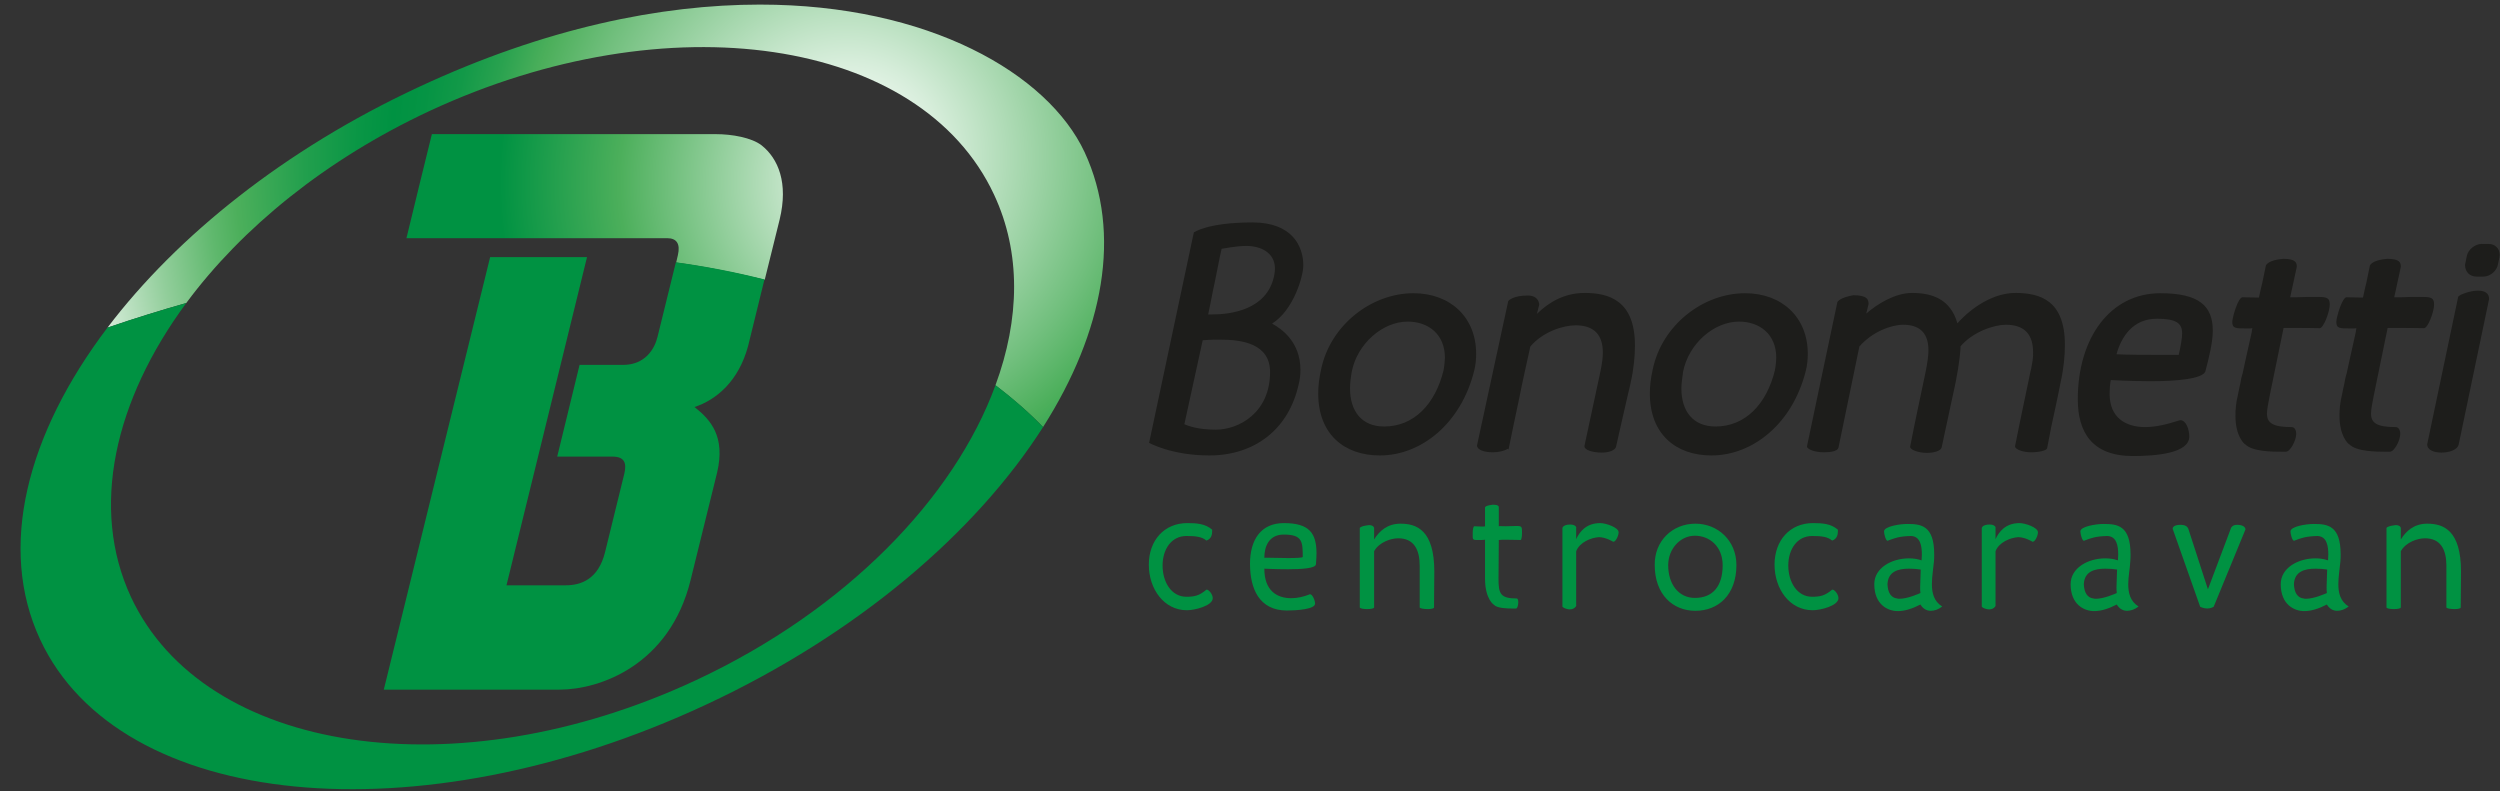 <?xml version="1.0" encoding="UTF-8"?>
<svg xmlns="http://www.w3.org/2000/svg" width="872.2" height="276" viewBox="0 0 872.2 276">
  <rect x="0" y="0" width="872.2" height="276" fill="#333333" stroke="none"/>
  <radialGradient id="a" cx="111.138" cy="-602.839" r="2.713" gradientTransform="scale(102.516) rotate(154.596 -10.992 -313.353)" gradientUnits="userSpaceOnUse">
    <stop offset="0" stop-color="#FFF"></stop>
    <stop offset=".03" stop-color="#FFF"></stop>
    <stop offset=".122" stop-color="#D6EDDA"></stop>
    <stop offset=".328" stop-color="#71BF7D"></stop>
    <stop offset=".398" stop-color="#4CAF5B"></stop>
    <stop offset=".403" stop-color="#49AE5A"></stop>
    <stop offset=".448" stop-color="#29A24F"></stop>
    <stop offset=".492" stop-color="#129948"></stop>
    <stop offset=".534" stop-color="#059444"></stop>
    <stop offset=".571" stop-color="#009242"></stop>
    <stop offset=".612" stop-color="#099645"></stop>
    <stop offset=".679" stop-color="#229F4D"></stop>
    <stop offset=".764" stop-color="#4BAF5B"></stop>
    <stop offset=".766" stop-color="#4CAF5B"></stop>
    <stop offset=".8" stop-color="#5FB86D"></stop>
    <stop offset=".87" stop-color="#92CE9B"></stop>
    <stop offset=".967" stop-color="#E2F2E5"></stop>
    <stop offset="1" stop-color="#FFF"></stop>
  </radialGradient>
  <path fill="url(#a)" d="M346.8 67.9c9.5 20.3 9 43.4.5 66.5 6.1 4.7 11.7 9.5 16.6 14.6 21.2-33.3 27.6-67.6 14.5-95.9C365.6 25.7 324 1.6 265.1 1.6c-34.5 0-75 8.2-119.1 28.8-46.6 21.7-84.2 51.9-108.5 83.9 9.3-3.2 18.5-6 27.5-8.6 19.4-26.2 48.7-50.1 84.9-67C233.1 0 321.2 13 346.8 67.9z"></path>
  <radialGradient id="b" cx="115.164" cy="-601.235" r="2.714" gradientTransform="rotate(150.058 -1084.27 -16939.285) scale(53.832)" gradientUnits="userSpaceOnUse">
    <stop offset="0" stop-color="#FFF"></stop>
    <stop offset=".601" stop-color="#4CAF5B"></stop>
    <stop offset=".888" stop-color="#009242"></stop>
    <stop offset="1" stop-color="#009242"></stop>
  </radialGradient>
  <path fill="url(#b)" d="M236.5 89l-.6 2.6c10.8 1.5 21.1 3.6 30.9 6 3-12.1 5.2-21 5.2-21 3.1-12.8-.5-21.3-6.3-25.9-3.5-2.7-10.4-3.9-15.9-3.9h-99.1v-.1s-7.9 32-8.9 36.4h91c3.3 0 4.6 2 3.7 5.9z"></path>
  <path fill="#009242" d="M14 223.1c27.7 59.5 131.8 69.7 232.4 22.7 52.8-24.6 94.1-60.1 117.5-96.8-4.9-5.1-10.5-10-16.6-14.6-14.4 39.4-52.3 78.6-104.7 103-83.2 38.8-171.3 25.7-196.9-29.1-14.4-31-5.8-68.6 19.3-102.6-9.1 2.6-18.2 5.4-27.5 8.6C9.3 151.5-.9 191.1 14 223.1"></path>
  <path fill="#009242" d="M217.4 127.3h-15.2l-7.8 32h19.3c4.2 0 5 2.3 4.1 6l-6.7 27.3c-2.3 9.4-8.3 11.6-13.7 11.6h-20.7l28.1-114.5H171l-37.1 150.9h61.3c14.1 0 38.4-8.6 45.7-38.1l9.3-37.7c2.9-12.5-2.2-18.3-7.9-22.8 7.6-2.5 15.4-9 18.7-21.3 2-8.1 4-16.2 5.7-23.2-9.8-2.5-20.1-4.5-30.9-6l-6.4 26c-1 4.2-4.3 9.8-12 9.8M413.9 187c-5.2 0-8.3 4.6-8.3 10.3 0 5.8 3.1 10.9 8.3 10.9 2.9 0 4.5-.4 6.9-2.4.1 0 .1-.1.2-.1.7 0 2.1 1.6 2.1 3 0 2.6-6.2 4.2-9 4.2-8 0-13.3-7.4-13.3-15.9s5.4-14.5 13.4-14.5c3.3 0 6.3.2 8.7 2.3v.6c0 .9-.2 2.6-2 3.2-1.6-1.4-3.9-1.6-7-1.6M449.4 198.6c-4.2 0-8.3-.2-8.3-.2 0 7.7 4.4 10.3 9.4 10.3 2.1 0 4.3-.5 6.3-1.3.1 0 .1-.1.2-.1.9 0 1.8 2.2 1.8 3.3 0 2-6.7 2.4-9.8 2.4-9.8 0-12.9-7.8-12.9-16.3s3.9-14.2 11.8-14.2c8.9 0 11.4 3.5 11.4 10.6 0 1.2-.1 2.4-.2 3.8-.2 1.4-5 1.7-9.7 1.7m0-3.9c2.7 0 5.1-.1 5.1-.4 0-5.3-.1-7.8-6.6-7.8-5.3 0-6.8 4.3-6.8 8.1 0-.1 4.5.1 8.3.1M479.4 211.9c0 .4-1.2.6-2.4.6-1.3 0-2.6-.2-2.6-.6v-27.7s.2-.6 2.5-.9c.2 0 .5-.1.7-.1 1.7 0 1.8 1 1.8 1v4c1.8-2.9 4.6-5.5 9.2-5.5 5.6 0 11.8 2.2 11.8 16.7l-.1 12.5c0 .4-1 .6-2.1.6-1.3 0-2.9-.2-2.9-.6v-14.5c0-5.5-1.9-9.6-7.5-9.6-2.5 0-6.6 1.3-8.4 4.5V212v-.1zM522.8 201.8c0 5.2.5 7 6.4 7 .3 0 .5.6.5 1.3 0 1-.3 2.2-.8 2.2h-1.3c-1.9 0-5.3-.1-6.4-1.3 0 0-3.1-1.9-3.1-9.1v-13.6c-.2 0-.7.1-1.3.1-3.3 0-3 .2-3-2.4 0-1.2.2-2.4.6-2.4 0 0 1.5.1 2.6.1.5 0 1 0 1.1-.1V177s0-.6 2.6-.9h.4c1.9 0 1.8.8 1.8.9v6.6c.2-.1 1.1 0 2.3 0 5.7 0 5.8-.8 5.8 2.3 0 1.3-.2 2.5-.5 2.5 0 0-2.7-.1-5-.1-1.1 0-2.1 0-2.6.1l-.1 13.4zM549.9 192.3v19.1c-.5.9-1.4 1.2-2.2 1.2-1.3 0-2.6-.7-2.6-1v-27.4s.2-1.2 2.7-1.2c1.8 0 2.1.9 2.1.9v4.2c1.2-2.6 3.5-5.6 8.4-5.6 1.9 0 6.4 1.5 6.4 3.2 0 1.2-1 3.3-1.8 3.3h-.1s-2.6-1.6-5-1.6c-2.8.2-6.7 1.8-7.9 4.9M591.5 182.7c7.9 0 14.3 6 14.3 14.4 0 10.5-6.4 16-14.3 16-7.8 0-14.2-5.6-14.2-16-.1-8.5 6.3-14.4 14.2-14.4m-.2 25.9c6.3 0 9.7-4.1 9.7-11.4 0-6.6-4.6-10.3-9.7-10.3s-9.3 4.6-9.3 10.3c0 6.7 3.7 11.4 9.3 11.4M632.2 187c-5.2 0-8.3 4.6-8.3 10.3 0 5.8 3.1 10.9 8.3 10.9 2.9 0 4.5-.4 6.9-2.4.1 0 .1-.1.2-.1.7 0 2.1 1.6 2.1 3 0 2.6-6.2 4.2-9 4.2-8 0-13.3-7.4-13.3-15.9s5.4-14.5 13.4-14.5c3.3 0 6.3.2 8.7 2.3v.6c0 .9-.2 2.6-2 3.2-1.6-1.4-3.9-1.6-7-1.6M674 203.8c0 3.1.7 6 3.6 7.8-1.3 1-2.7 1.5-4 1.5-1.4 0-2.7-.7-3.6-2.2-2.9 1.5-5.5 2.3-7.9 2.3-3.4 0-8.2-2.2-8.2-9.4 0-5.7 6.1-9 12.1-9 1.5 0 3 .2 4.4.7 0-.6.1-1.3.1-2 0-3-.5-6.4-3.8-6.5-4.1.1-5.6.7-8 1.6-.1 0-.1.1-.1.1-.7 0-1.3-2.4-1.3-3.3 0-1.7 5.3-2.6 8.1-2.6 4.8 0 9.4.5 9.4 10.6 0 .8 0 1.7-.1 2.6-.2 2.3-.7 5.1-.7 7.8m-11.3 5.1c2.8 0 6.6-1.7 7.3-2-.1-.7-.1-1.4-.1-2.1 0-2.1.2-4 .2-6.1-1.3-.2-2.7-.3-4.1-.3-3.8 0-7.3 1-7.5 5.4.1 3 1.3 4.8 3.4 5 .1.1.5.1.8.1M696.2 192.3v19.1c-.5.9-1.4 1.2-2.2 1.2-1.3 0-2.6-.7-2.6-1v-27.4s.2-1.2 2.7-1.2c1.8 0 2.1.9 2.1.9v4.2c1.2-2.6 3.5-5.6 8.4-5.6 1.9 0 6.4 1.5 6.4 3.2 0 1.2-1 3.3-1.8 3.3h-.1s-2.6-1.6-5-1.6c-2.8.2-6.7 1.8-7.9 4.9M742.5 203.8c0 3.1.7 6 3.6 7.8-1.3 1-2.7 1.5-4 1.5-1.4 0-2.7-.7-3.6-2.2-2.9 1.5-5.5 2.3-7.9 2.3-3.4 0-8.2-2.2-8.2-9.4 0-5.7 6.1-9 12.1-9 1.5 0 3 .2 4.4.7 0-.6.1-1.3.1-2 0-3-.5-6.4-3.8-6.5-4.1.1-5.6.7-8 1.6-.1 0-.1.1-.1.1-.7 0-1.3-2.4-1.3-3.3 0-1.7 5.3-2.6 8.1-2.6 4.8 0 9.4.5 9.4 10.6 0 .8 0 1.7-.1 2.6-.1 2.3-.7 5.1-.7 7.8m-11.3 5.1c2.8 0 6.6-1.7 7.3-2-.1-.7-.1-1.4-.1-2.1 0-2.1.2-4 .2-6.1-1.3-.2-2.7-.3-4.1-.3-3.8 0-7.3 1-7.5 5.4.1 3 1.3 4.8 3.4 5 .2.1.5.1.8.1M770.3 205.6l8.1-21.5c.1-.1.5-1 2.1-1 2.4 0 2.9 1.1 2.9 1.6l-11.1 27s-1 .6-2.2.6c-1.3 0-2.5-.6-2.5-.6l-9.6-27.2c0-.1-.1-1.4 2.8-1.4 2.3 0 2.6 1.3 2.7 1.5l6.8 21zM815.8 203.8c0 3.1.7 6 3.6 7.8-1.3 1-2.7 1.5-4 1.5-1.4 0-2.7-.7-3.6-2.2-2.9 1.5-5.5 2.3-7.9 2.3-3.4 0-8.2-2.2-8.2-9.4 0-5.7 6.1-9 12.1-9 1.5 0 3 .2 4.4.7 0-.6.1-1.3.1-2 0-3-.5-6.4-3.8-6.5-4.1.1-5.6.7-8 1.6-.1 0-.1.1-.1.1-.7 0-1.3-2.4-1.3-3.3 0-1.7 5.3-2.6 8.1-2.6 4.8 0 9.4.5 9.4 10.6 0 .8 0 1.7-.1 2.6-.2 2.3-.7 5.1-.7 7.8m-11.3 5.1c2.8 0 6.6-1.7 7.3-2-.1-.7-.1-1.4-.1-2.1 0-2.1.2-4 .2-6.1-1.3-.2-2.7-.3-4.1-.3-3.8 0-7.3 1-7.5 5.4.1 3 1.3 4.8 3.4 5 .2.1.5.1.8.1M837.6 211.9c0 .4-1.2.6-2.4.6-1.3 0-2.6-.2-2.6-.6v-27.7s.2-.6 2.5-.9c.2 0 .5-.1.7-.1 1.7 0 1.8 1 1.8 1v4c1.8-2.9 4.6-5.5 9.2-5.5 5.6 0 11.8 2.2 11.8 16.7l-.1 12.5c0 .4-1 .6-2.1.6-1.3 0-2.9-.2-2.9-.6v-14.5c0-5.5-1.9-9.6-7.5-9.6-2.5 0-6.6 1.3-8.4 4.5V212v-.1z"></path>
  <path fill="#1D1D1B" d="M443.8 112.9c3.5 1.9 9.9 6.5 9.9 16.2 0 1.7-.2 3.3-.6 4.9-3.5 16-15.6 24.9-31.2 24.9-13.2 0-21-4.4-21-4.4l15.6-73.4s4.7-3.5 20.5-3.5c13.8 0 17.7 8.3 17.7 15 0 3.8-3.4 15.6-10.9 20.3M413.2 148c1.1.5 4.6 1.9 11 1.9 7.9 0 18.9-5.8 18.9-20.1 0-10-10-11.3-17.3-11.3-1.7 0-3.4 0-4.7.1-.5 0-.9.1-1.2.1h-.3l-6.4 29.3zm31.6-54.3c0-5.6-5-7.9-10-7.9-3.4 0-8.6 1-8.6 1-.9 3.8-1.6 8-2.4 11.7-.9 3.9-1.4 7.2-2.3 11.2h1.5c5.9 0 19-1.4 21.5-13.4.2-.9.3-1.9.3-2.6M493.1 102.3c13 0 21.9 8.5 21.9 21.1 0 2-.2 4.1-.7 6-4.6 18.4-18.5 29.5-32.9 29.5-12.5 0-21.5-7.5-21.5-21.6 0-2.6.3-5.3 1-8.4 3.2-15.5 17.6-26.6 32.2-26.6M471 135.5c0 8 4.1 13.3 11.9 13.3 10.4 0 17.8-7.8 20.7-19.5.3-1.5.5-3.5.5-4.5 0-8.2-5.8-12.6-13-12.6-8.7 0-17.6 7.7-19.5 17.5-.4 2.2-.6 4.2-.6 5.8M525.9 156.6c-.9.7-3.1 1.2-5.1 1.2-3.1 0-5.5-.9-5.5-2.4l10.9-50.4c.3-.3 1.9-1.9 6.8-1.9 4 0 4 3.1 4 3.2l-.8 3.2c4.2-4.1 9.6-7.3 16.7-7.3 8.5 0 17.5 2.7 17.5 18.3 0 3.7-.4 8.2-1.5 13-.2 1.1-.5 2.3-.8 3.5-1.4 6.2-3 12.9-4.3 18.9-.4 1.3-2.6 2-5 2-3.1 0-6.3-.9-6-2.4l5.6-26.1c.5-2.4.8-4.6.8-6.4 0-5.7-2.6-9.5-9.5-9.5-4.3 0-11.4 2.2-15.8 7.4-1.2 5.6-2.7 12-3.8 17.7-1.3 6-2.6 12.4-3.8 18.2l-.4-.2zM608.8 102.3c13 0 21.9 8.5 21.9 21.1 0 2-.2 4.1-.7 6-4.6 18.4-18.5 29.5-32.9 29.5-12.5 0-21.5-7.5-21.5-21.6 0-2.6.3-5.3 1-8.4 3.2-15.5 17.6-26.6 32.2-26.6m-22.2 33.2c0 8 4.1 13.3 11.9 13.3 10.4 0 17.8-7.8 20.7-19.5.3-1.5.5-3.5.5-4.5 0-8.2-5.8-12.6-13-12.6-8.7 0-17.6 7.7-19.5 17.5-.3 2.2-.6 4.2-.6 5.8M641.4 156.2c-.3 1.2-2.7 1.6-5.1 1.6-2.8 0-5.7-.9-5.9-2 1.7-8.2 3.5-16.8 5.3-25.2 1.7-8.2 3.6-17 5.3-25.1.1-.4 1.1-1.7 5.6-2.5 5 0 5.3 1.6 5.3 3.1l-.8 3.3c3.9-3.4 10.1-7.2 16-7.2 6.9 0 13.4 2.1 15.8 10.6 5-5.6 12.6-10.6 20.2-10.6 8.8 0 17.3 2.7 17.3 18.1 0 3.8-.4 8.2-1.5 13.1-.5 2.5-1.1 5.6-1.7 8.3-1.1 4.9-2.2 10.2-3 14.7-.2.8-2.8 1.4-5.6 1.4s-5.6-1-5.6-2.1c.9-4.2 1.7-8.7 2.7-13.2.9-4.4 1.9-9 2.8-13.4v.1c0-.1.1-.3.1-.4.4-2.1.8-4 .7-5.9 0-5.8-2.6-9.6-9.5-9.6-4.1 0-11.4 2.4-15.8 7.5 0 1-.3 5.5-1.7 12.5l-4.9 22.8c-.3 1.3-2.8 1.9-5.2 1.9-2.8 0-5.7-1-5.8-2.1.9-4.4 1.7-8.8 2.7-13.3.9-4.4 1.9-9.1 2.8-13.3.5-2.6.9-5.1.9-7.1 0-5.3-2.4-8.9-8.8-8.9-4.2 0-10.9 2.5-15.3 7.6l-7.3 35.3zM769.4 129.6c-1 2.6-10.1 3.4-19 3.4-6.8 0-14-.4-14-.4-.3 1.7-.4 3.6-.4 4.8 0 8.4 5.7 11.6 12.4 11.6 3.6 0 7.5-.9 11.8-2.3.1 0 .4-.1.5-.1 2 0 3.1 3.3 3.1 5.7 0 5.9-11.8 6.8-19.7 6.8-14.4 0-19.2-8.5-19.2-19.8 0-21.4 11.3-37 28.8-37 13.5 0 18.3 4.4 18.3 13.1 0 3.8-1.2 8.9-2.6 14.2zm-31-6c.8 0 1.7.1 2.9.1 2.9.1 6.9.1 10.6.1h8.2v.1c.7-3.2 1.2-5.8 1.2-7.6 0-3.5-2-5.1-8.8-5.1-8.4 0-12.4 6.3-14.1 12.4M791.9 137.8c-.5 2.6-1 5-1 6.5 0 3.3 2.1 4.7 8.6 4.7 1 0 1.6 1 1.6 2.4 0 2.3-2.1 6.2-3.6 6.2h-1.1c-3.7 0-10.7 0-13.2-2.7v.1c-.4-.4-3.3-2.9-3.3-10 0-2.2.2-4.6.9-7.4.3-1.4.5-2.6.8-3.8.2-1.2.4-2.3.8-3.5.7-3.2 1.5-7 3.2-14.5 0-.3.1-.9.2-1.3-.2 0-.5.1-.9.1h-.9c-4.1 0-5.2 0-5.2-2.3 0-1.5 2-8.6 3.6-8.6 0 0 2.5.1 4.5.1h1.2c.3-1.7.8-3.5 1.2-5.3.4-2 .8-3.8 1.2-5.8 0-.1.7-2 6.1-2.4 4.4 0 4.7 1.4 4.7 2.8l-2.3 10.6h2.7c1.2 0 2.2-.1 3-.1h4.3c2.8 0 3.8.4 3.8 2.6 0 2.7-2.2 8.3-3.5 8.3 0 0-4.9-.1-8.9-.1h-3.7l-4.8 23.4zM828.2 137.8c-.5 2.6-1 5-1 6.5 0 3.3 2.1 4.7 8.6 4.7 1 0 1.6 1 1.6 2.4 0 2.3-2.1 6.2-3.6 6.2h-1.1c-3.7 0-10.7 0-13.2-2.7v.1c-.4-.4-3.3-2.9-3.3-10 0-2.2.2-4.6.9-7.4.3-1.4.5-2.6.8-3.8.2-1.2.4-2.3.8-3.5.7-3.2 1.5-7 3.2-14.5 0-.3.1-.9.2-1.3-.2 0-.5.1-.9.1h-.9c-4.1 0-5.2 0-5.2-2.3 0-1.5 2-8.6 3.6-8.6 0 0 2.5.1 4.5.1h1.2c.3-1.7.8-3.5 1.2-5.3.4-2 .8-3.8 1.2-5.8 0-.1.7-2 6.1-2.4 4.4 0 4.7 1.4 4.7 2.8l-2.3 10.6h2.7c1.2 0 2.2-.1 3.1-.1h4.3c2.8 0 3.8.4 3.8 2.6 0 2.7-2.2 8.3-3.5 8.3 0 0-4.9-.1-8.9-.1H833l-4.8 23.4zM857.8 155c-.4 2-3.4 2.9-6 2.9-2.7 0-5-.9-5-2.9l10.8-51.4c.2-.7 4-2.2 6.9-2.2 2.4 0 3.9.9 3.9 2.9L857.8 155zm2.8-65.6c.4-2.3 2.9-4.3 5.2-4.3h2.4c2.3 0 3.9 1.6 3.9 3.9 0 .1-.1.4-.1.8l-.5 2.4c-.4 2.3-2.7 4.3-5.1 4.3H864c-2.3 0-4-1.6-4-4.1l.1-.5.5-2.5z"></path>
</svg>
